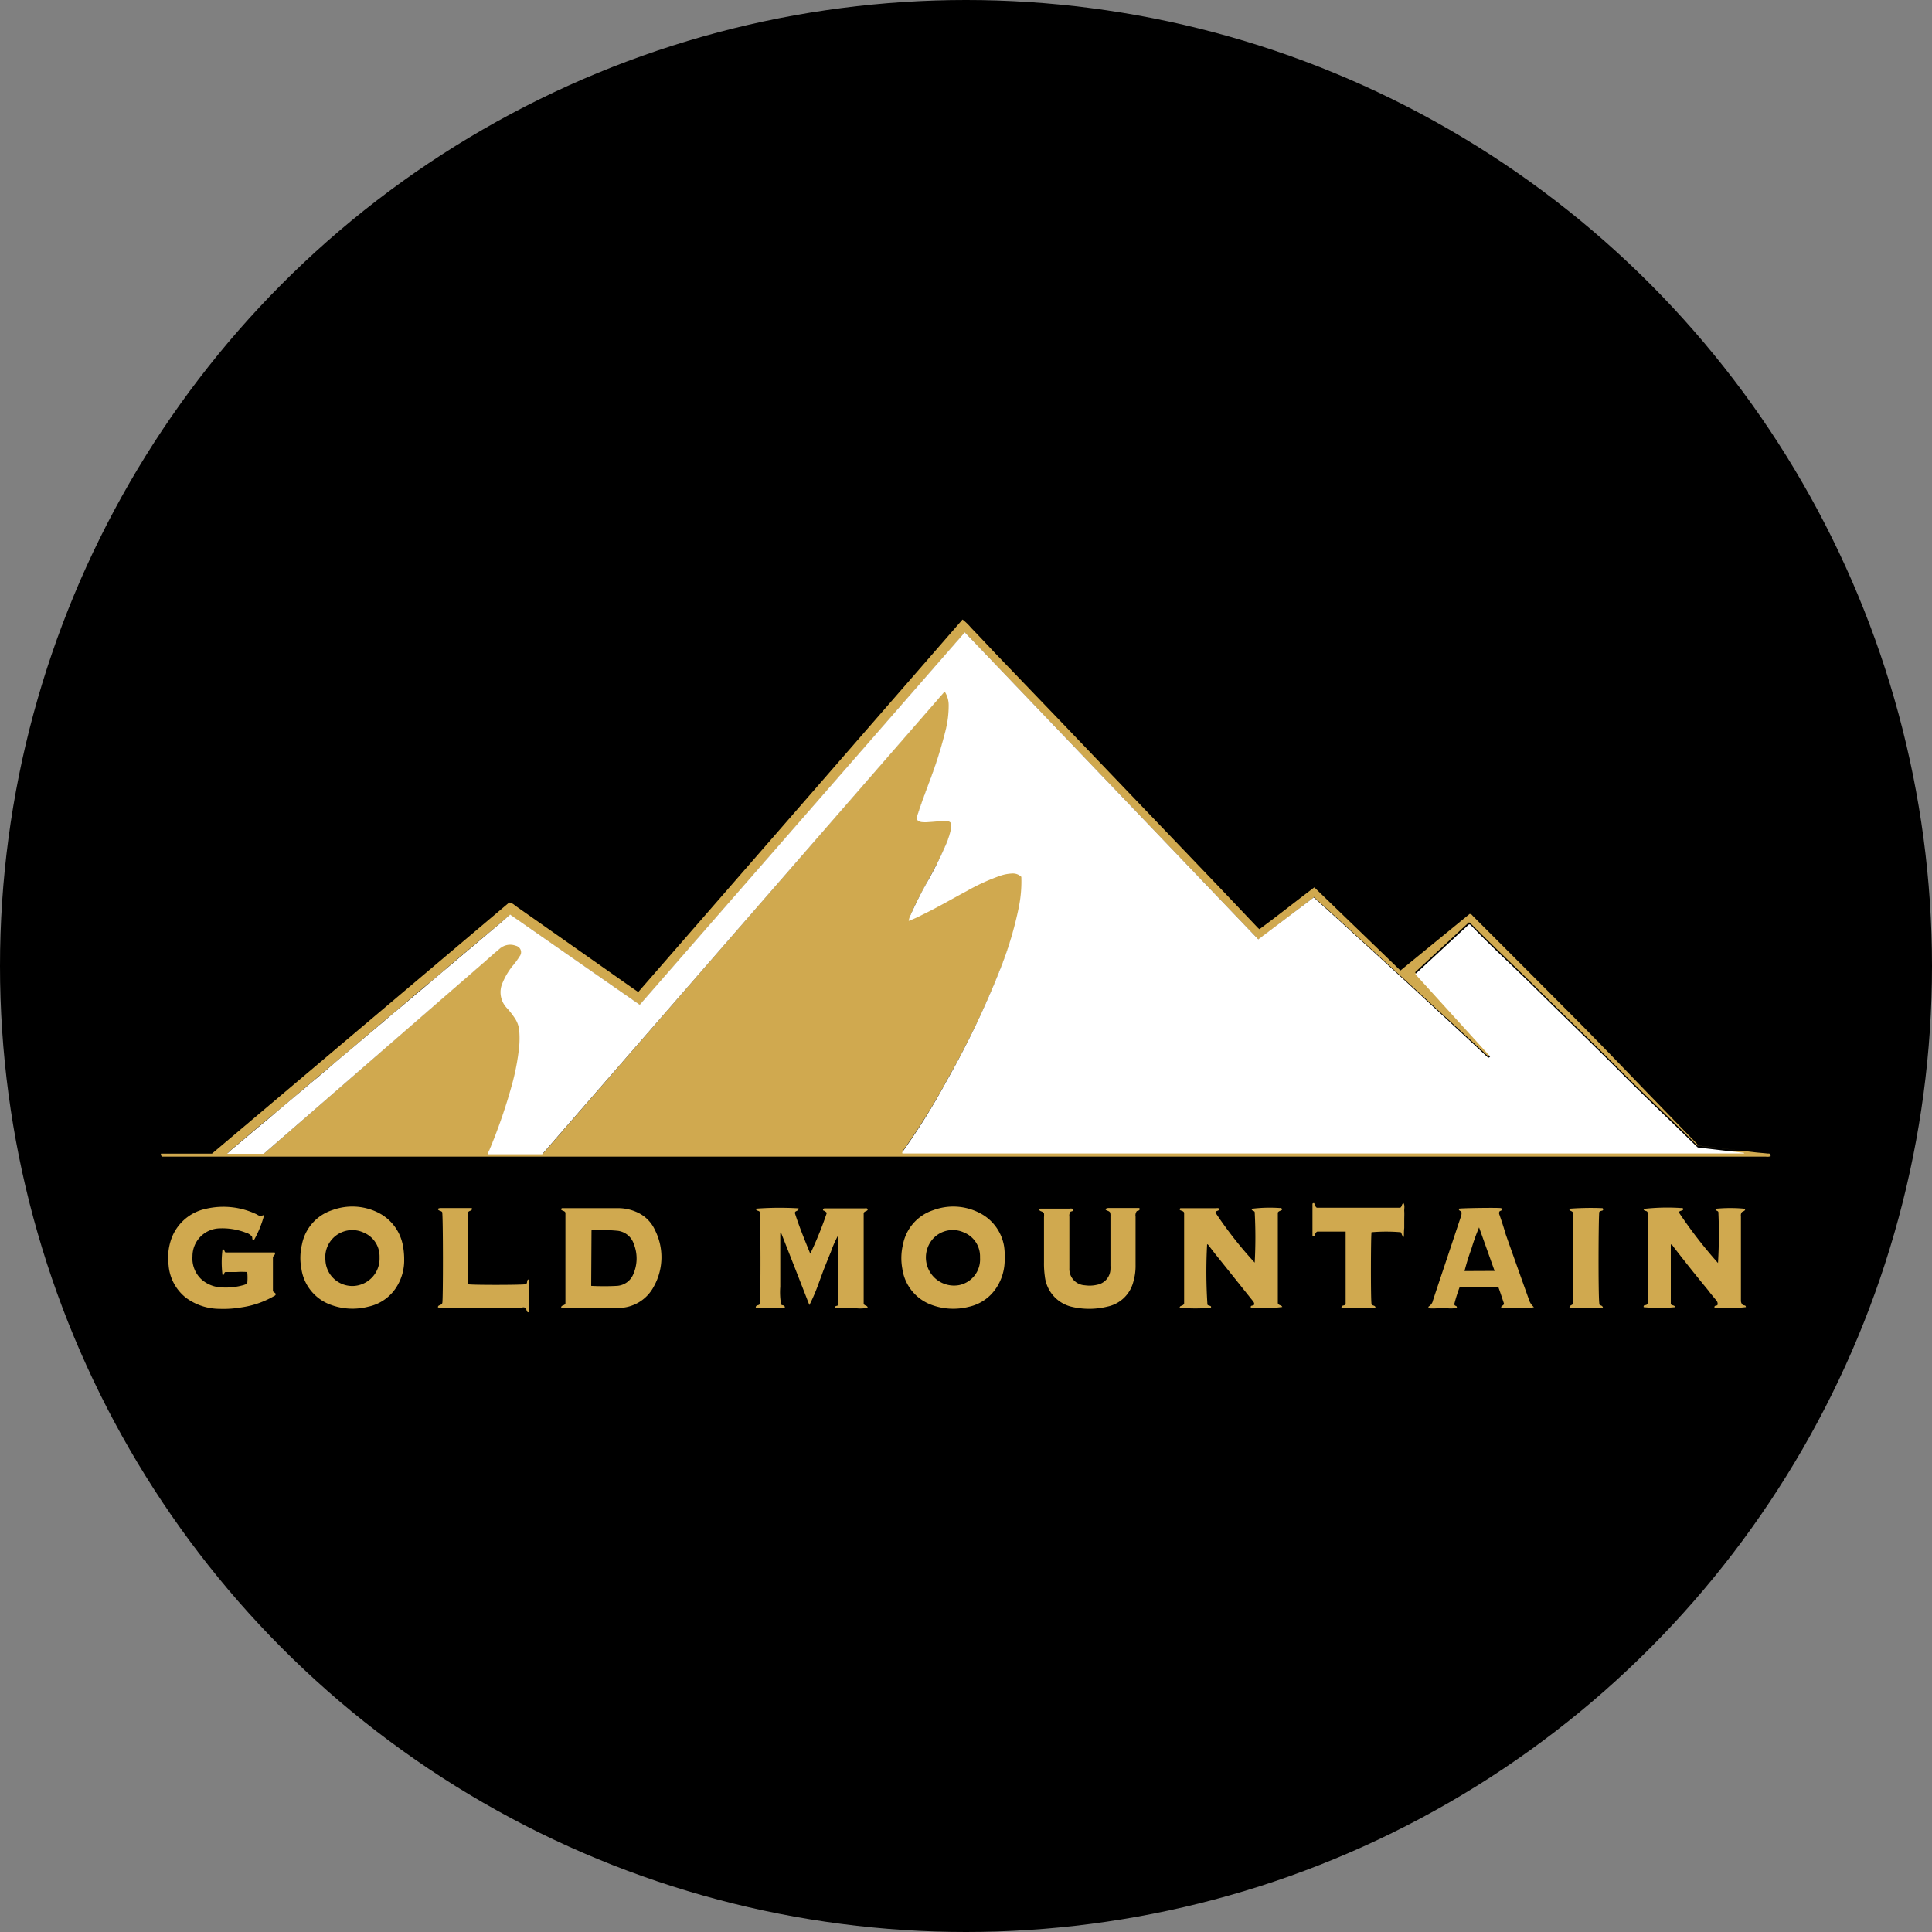 <?xml version='1.0' encoding='utf-8'?>
<svg xmlns="http://www.w3.org/2000/svg" id="Layer_1" data-name="Layer 1" viewBox="0 0 300 300" width="300" height="300"><rect x="0" y="0" width="300" height="300" fill="#808080" stroke="none"/><defs><clipPath id="bz_circular_clip"><circle cx="150.0" cy="150.0" r="150.0" /></clipPath></defs><g clip-path="url(#bz_circular_clip)"><path d="M-1.5-1.5h303v303H-1.5Z" /><path d="M25,179.14h7.91l46.16-39a1.74,1.74,0,0,1,.89.46l6.61,4.64,11.85,8.33.69.47q25.2-28.93,50.35-57.84a8.22,8.22,0,0,1,1.31,1.26c1.6,1.65,3.13,3.32,4.75,5l9,9.37,8.22,8.6,8.33,8.7,8.27,8.64,5.93,6.25a1.87,1.87,0,0,0,.3.26c2.84-2.08,5.63-4.32,8.52-6.49l13.37,12.91,10.74-8.78a.56.56,0,0,1,.46.27q8.18,8.17,16.33,16.36c3.37,3.41,6.7,6.86,10,10.29l8.33,8.58c.16.16.29.36.38.46l3.79.45,5.2.62c.59.06,1.19.1,1.77.17.4,0,.41,0,.49.41a1.44,1.44,0,0,1-.74.07h-249A.38.38,0,0,1,25,179.14Zm179-39.79-8.59,6.55L149.82,98.22,99.35,156.05l-20.13-14-1.52,1.27-1.5,1.27-1.5,1.24-1.57,1.32-1.5,1.26-1.51,1.27L68.61,151l-1.51,1.27-1.51,1.22-1.51,1.27-1.51,1.32-1.51,1.27-1.52,1.27L58,159.93c-.5.42-1,.85-1.51,1.27L55,162.49l-1.52,1.27L52,165l-1.55,1.31c-.51.42-1,.84-1.51,1.27s-1,.84-1.51,1.27l-1.47,1.26-1.51,1.27-1.5,1.27-1.56,1.26-1.56,1.31-1.51,1.27c-.5.43-1,.84-1.51,1.28a17.47,17.47,0,0,0-1.5,1.34H41l.39-.33,33.94-29.55c.77-.67,1.52-1.36,2.31-2a2.42,2.42,0,0,1,2.5-.5A1,1,0,0,1,81,148a1.07,1.07,0,0,1-.19.42,10.72,10.72,0,0,1-.93,1.28,10.92,10.92,0,0,0-1.65,2.74,3.58,3.58,0,0,0,.65,4A11.4,11.4,0,0,1,80.05,158a4,4,0,0,1,.69,2,12.51,12.51,0,0,1,0,2.29,36.53,36.53,0,0,1-1,5.56,83.27,83.27,0,0,1-3.64,10.63,1.19,1.19,0,0,0-.2.66h8.4l62.54-72a3.86,3.86,0,0,1,.61,2.09A15.11,15.11,0,0,1,147,113a65.32,65.32,0,0,1-2.4,7.7c-.67,1.87-1.4,3.73-2,5.63-.21.64,0,1,.67,1a5.43,5.43,0,0,0,1.14,0c.85,0,1.69-.2,2.54-.16a.94.94,0,0,1,.87.31,3,3,0,0,1,0,1,13.49,13.49,0,0,1-.78,2.35c-.81,2-1.82,3.79-2.8,5.65s-1.9,3.4-2.65,5.2a3.48,3.48,0,0,0-.32,1,18.42,18.42,0,0,0,2.08-.94c2.36-1.14,4.63-2.47,6.95-3.71a30.15,30.15,0,0,1,5.21-2.36,6.18,6.18,0,0,1,1.8-.35,1.89,1.89,0,0,1,1.45.52,19.41,19.41,0,0,1-.42,4.81,54,54,0,0,1-2.7,9.07,135.26,135.26,0,0,1-8.43,17.7,104.69,104.69,0,0,1-6.91,11.13.21.21,0,0,0,0,.24H270.77v-.07l-7.18-.84-.43-.4c-3.62-3.61-7.36-7.1-11-10.72-4.78-4.82-9.68-9.52-14.51-14.3-3.06-3-6.25-6-9.22-9-.09-.09-.16-.22-.37-.21l-8.33,7.73,11.57,12.77a.3.3,0,0,1-.31.19q-13.34-12.32-27-24.68Z" fill="#d0a94f" /><path d="M124,187.63c.07.5-.67.31-.55.8.66,2.08,1.52,4.16,2.37,6.25a57,57,0,0,0,2.57-6.35,1.31,1.31,0,0,0-.6-.39c0-.31.18-.31.35-.31h6.11c.19,0,.45-.1.48.24-.13.23-.45.17-.62.47v14.09c.12.39.59.22.62.64a5.85,5.85,0,0,1-1.67.09h-3.47c0-.49.47-.29.61-.55V191.73a16.2,16.2,0,0,0-1.18,2.66c-.39.92-.75,1.85-1.12,2.77l-1,2.72a28.39,28.39,0,0,1-1.22,2.77q-2.19-5.64-4.41-11.26h-.11v8.41a11,11,0,0,0,.13,2.75c.14.24.58,0,.58.5a16.89,16.89,0,0,1-2.25,0,21.49,21.49,0,0,1-2.27,0c0-.5.54-.26.62-.59.18-.64.13-13.86,0-14.28-.15-.25-.58-.1-.59-.5A49.33,49.33,0,0,1,124,187.63Z" fill="#d0a94f" /><path d="M189.35,187.66c0,.46-.57.25-.61.64a61.73,61.73,0,0,0,6.09,7.76,73.23,73.23,0,0,0,0-7.84c-.06-.26-.52-.17-.47-.52a22.6,22.6,0,0,1,4.35-.12.38.38,0,0,1,.31.07.87.87,0,0,1,.07.17c-.16.22-.49.16-.67.46v14.07c.12.4.59.27.69.6a22.67,22.67,0,0,1-4.87.1c-.14-.46.44-.21.5-.49s-.16-.5-.33-.71l-5.2-6.5c-.51-.62-1-1.27-1.49-1.9-.08-.1-.12-.22-.28-.24a79.17,79.17,0,0,0,.05,9.37c.14.21.42.12.56.3v.19a28.29,28.29,0,0,1-4.87,0c0-.41.54-.21.69-.67V188.29c-.16-.3-.47-.26-.66-.41a.21.21,0,0,1,.08-.27l.09,0h5.48A.82.82,0,0,1,189.35,187.66Z" fill="#d0a94f" /><path d="M270.57,202.59c.15.18.52,0,.53.38a24.78,24.78,0,0,1-4.87.08c-.09-.42.39-.24.46-.42a.72.72,0,0,0-.15-.66c-.42-.53-.85-1-1.27-1.58q-2.77-3.36-5.44-6.82a.74.74,0,0,0-.39-.35v9.19c0,.39.62.17.65.57a26.3,26.3,0,0,1-4.86,0c-.08-.43.37-.25.47-.4a.85.85,0,0,0,.24-.73V188.79a.85.85,0,0,0-.15-.62c-.12-.22-.55-.07-.58-.45a32.11,32.11,0,0,1,5.8-.14.58.58,0,0,1,.35.07.6.6,0,0,1,0,.19c-.18.2-.56.12-.67.42a71,71,0,0,0,6.08,7.86,73.77,73.77,0,0,0,.06-7.87c0-.28-.5-.21-.45-.55a23.11,23.11,0,0,1,4.63,0c-.06.28-.06.28-.51.49a.8.8,0,0,0-.17.65V201.9A.93.93,0,0,0,270.57,202.59Z" fill="#d0a94f" /><path d="M87.13,203c.07-.38.51-.21.67-.6V188.29c-.16-.31-.49-.25-.65-.44a.19.19,0,0,1,.12-.25s0,0,.07,0h8.54a7.07,7.07,0,0,1,3,.62A5.52,5.52,0,0,1,101.7,191a9.33,9.33,0,0,1-.16,8.74,6.23,6.23,0,0,1-5.5,3.36c-2.83.07-5.68,0-8.52,0A.43.43,0,0,1,87.13,203Zm4.67-3.33a37.74,37.74,0,0,0,4,0,2.93,2.93,0,0,0,2.57-1.89,6.05,6.05,0,0,0,.06-4.58,3,3,0,0,0-2.59-2.09A31.25,31.25,0,0,0,92,191a.23.23,0,0,0-.15.07Z" fill="#d0a94f" /><path d="M40.44,188.85c.17.05.33-.23.56-.12a16.24,16.24,0,0,1-1.58,3.86c-.35-.06-.18-.38-.3-.58a1.92,1.92,0,0,0-1-.62,10.2,10.2,0,0,0-4-.65,4.32,4.32,0,0,0-4.23,4.32,4.43,4.43,0,0,0,1.35,3.56,4.88,4.88,0,0,0,2.93,1.27,10.1,10.1,0,0,0,3.71-.36l.3-.11.21-.11a8.92,8.92,0,0,0,0-1.79,12.06,12.06,0,0,0-1.7,0H35c-.26.08-.14.49-.44.51a15.25,15.25,0,0,1,0-4.05c.35,0,.23.37.46.5h7.64c.18.38-.2.42-.28.76v5.2c.07.29.38.25.42.49s-.2.29-.36.39a14,14,0,0,1-4.9,1.68,16.27,16.27,0,0,1-3.41.24,8.86,8.86,0,0,1-5.21-1.69,7.14,7.14,0,0,1-2.74-5.08,8.92,8.92,0,0,1,.36-3.91,7.28,7.28,0,0,1,5.44-4.86,11.94,11.94,0,0,1,7.87.86A2.47,2.47,0,0,0,40.44,188.85Z" fill="#d0a94f" /><path d="M62.76,195.53a7.73,7.73,0,0,1-1,4,6.85,6.85,0,0,1-4.57,3.37,9.69,9.69,0,0,1-5.88-.31A7,7,0,0,1,46.8,197a8.85,8.85,0,0,1,.08-3.73,7,7,0,0,1,4.68-5.35,9,9,0,0,1,7.17.38,7.16,7.16,0,0,1,3.85,5.21A11.3,11.3,0,0,1,62.76,195.53Zm-3.82-.22v-.21a4,4,0,0,0-2.46-3.7,4.2,4.2,0,0,0-5.95,4.24,4.18,4.18,0,0,0,4.28,4.05,4.26,4.26,0,0,0,4.13-4.38Z" fill="#d0a94f" /><path d="M156,195.34a7.84,7.84,0,0,1-1.4,4.8,6.82,6.82,0,0,1-4.16,2.78,9.73,9.73,0,0,1-5.87-.33,7,7,0,0,1-4.46-5.6,9,9,0,0,1,.1-3.73,7,7,0,0,1,4.69-5.34,8.9,8.9,0,0,1,7.18.41,7.11,7.11,0,0,1,3.82,5.12A9.18,9.18,0,0,1,156,195.34Zm-3.82,0v-.2a4,4,0,0,0-2.52-3.77,4.16,4.16,0,0,0-4.71.9,4.37,4.37,0,0,0,3.94,7.29,4.06,4.06,0,0,0,3.29-4.21Z" fill="#d0a94f" /><path d="M172.37,188.26c-.19-.27-.47-.23-.65-.39s.18-.29.36-.29h4.84c.18.53-.39.35-.44.54a1.1,1.1,0,0,0-.15.79v7.51a8.76,8.76,0,0,1-.37,2.7,5.26,5.26,0,0,1-4,3.77,11.78,11.78,0,0,1-5.66,0,5.46,5.46,0,0,1-4.06-4.72,14,14,0,0,1-.13-2.15V189a2.81,2.81,0,0,0,0-.58c-.2-.35-.52-.28-.69-.48s0-.26.19-.27h4.46a1.31,1.31,0,0,1,.62.06c0,.44-.39.32-.48.45a1,1,0,0,0-.16.75v8a2.53,2.53,0,0,0,2.4,2.65,5.07,5.07,0,0,0,1.9-.08,2.53,2.53,0,0,0,2.08-2.4,5.61,5.61,0,0,0,0-.58v-7.69A1.57,1.57,0,0,0,172.37,188.26Z" fill="#d0a94f" /><path d="M226.94,188.23c-.09-.25-.5-.21-.39-.55.31-.09,6.15-.18,6.52-.08a.19.19,0,0,1,.14.22c0,.2-.31.16-.39.33a.56.56,0,0,0,0,.44c.35,1,.7,2.08,1,3.12q1.77,5,3.56,10a2.56,2.56,0,0,0,.81,1.27,5.77,5.77,0,0,1-1.71.14h-1.65a16.07,16.07,0,0,1-1.7,0c-.15-.43.39-.3.4-.72-.25-.76-.55-1.66-.87-2.56h-6a24.31,24.31,0,0,0-.83,2.63.29.29,0,0,0,.23.31.24.24,0,0,1,.15.3,4.47,4.47,0,0,1-1.46.07h-1.52a8,8,0,0,1-1.39,0,.26.26,0,0,1,0-.27,1.43,1.43,0,0,0,.67-.95c.76-2.31,1.54-4.62,2.31-6.93.67-2,1.33-4,2-6A1.54,1.54,0,0,0,226.94,188.23Zm5.14,9.12-2.41-6.76a31.81,31.81,0,0,0-1.21,3.39,33.22,33.22,0,0,0-1.05,3.39Z" fill="#d0a94f" /><path d="M218,192.07c-.4-.22-.3-.55-.5-.73a26.36,26.36,0,0,0-4.53,0c-.11.48-.14,10.41,0,11.16.09.3.59.15.61.54a35.79,35.79,0,0,1-5.28,0c0-.45.52-.22.65-.53V191.24h-4.41c-.37.19-.31.56-.47.75-.18,0-.27,0-.27-.17V187c0-.09,0-.15.18-.19s.16.54.5.73h12.94c.32-.18.2-.57.51-.73.25.4.09.85.12,1.27s0,.89,0,1.34v1.27C218,191.1,218,191.54,218,192.07Z" fill="#d0a94f" /><path d="M68.66,188.21c-.19-.23-.49-.17-.63-.38s.3-.25.49-.25h4.75v.25c-.14.21-.45.16-.61.44v11.15c.64.14,8.48.12,8.92,0s.12-.61.46-.74h.06c.1,1.49,0,3,0,4.45a1.72,1.72,0,0,1,0,.64c-.39,0-.26-.38-.5-.63s-.46-.08-.75-.08H68.71A1.36,1.36,0,0,1,68,203c0-.43.54-.24.68-.67S68.81,188.73,68.66,188.21Z" fill="#d0a94f" /><path d="M248.91,203.09h-5.2c0-.28,0-.28.58-.59V188.38c-.13-.43-.64-.27-.61-.69a43.71,43.71,0,0,1,5.12-.09c.08,0,.14.08.13.26s-.44.11-.59.33c-.13.47-.18,13,0,14.21C248.26,202.8,248.85,202.58,248.91,203.09Z" fill="#d0a94f" /><path d="M204,139.35q13.68,12.38,27.07,24.88a.32.32,0,0,0,.31-.19l-11.61-12.78c2.82-2.6,5.59-5.2,8.33-7.72a.44.44,0,0,1,.37.21c3,3.12,6.16,6,9.22,9,4.83,4.78,9.73,9.49,14.51,14.31,3.61,3.62,7.35,7.11,11,10.72l.43.4,7.18.84v.09H140.14a.2.2,0,0,1,0-.25,105.17,105.17,0,0,0,6.91-11.12,136.56,136.56,0,0,0,8.43-17.7,55.26,55.26,0,0,0,2.7-9.07,19.89,19.89,0,0,0,.41-4.81,1.87,1.87,0,0,0-1.44-.52,6.51,6.51,0,0,0-1.81.34,31.23,31.23,0,0,0-5.2,2.37c-2.32,1.24-4.59,2.57-6.95,3.71a18.56,18.56,0,0,1-2.09.94,3.24,3.24,0,0,1,.33-1,57.8,57.8,0,0,1,2.64-5.21,60.46,60.46,0,0,0,2.8-5.64,13,13,0,0,0,.78-2.35,2.6,2.6,0,0,0,0-1c-.22-.31-.55-.29-.86-.31-.86,0-1.7.12-2.54.16a5.53,5.53,0,0,1-1.15,0c-.65-.1-.87-.43-.66-1,.59-1.9,1.32-3.76,2-5.63a67.3,67.3,0,0,0,2.41-7.7,15.6,15.6,0,0,0,.46-3.85,3.86,3.86,0,0,0-.62-2.08l-62.5,71.84h-8.4a1.22,1.22,0,0,1,.2-.66,83.27,83.27,0,0,0,3.64-10.63,36.08,36.08,0,0,0,1-5.56,14.59,14.59,0,0,0,0-2.29,4.07,4.07,0,0,0-.7-2,12.16,12.16,0,0,0-1.21-1.55,3.56,3.56,0,0,1-.65-4,10.72,10.72,0,0,1,1.69-2.76,10.65,10.65,0,0,0,.92-1.28,1,1,0,0,0-.19-1.46,1.07,1.07,0,0,0-.42-.19,2.42,2.42,0,0,0-2.5.5c-.79.64-1.54,1.33-2.31,2L41.34,178.83l-.39.33H35.26a18.75,18.75,0,0,1,1.5-1.31c.5-.43,1-.85,1.51-1.28l1.51-1.27L41.34,174l1.51-1.27,1.5-1.27,1.56-1.31,1.52-1.27c.5-.43,1-.86,1.51-1.27s1-.86,1.51-1.27L52,165l1.51-1.27L55,162.49l1.5-1.28c.51-.42,1-.85,1.51-1.27l1.51-1.27L61,157.4l1.55-1.28,1.55-1.32,1.51-1.27,1.51-1.27L68.61,151l1.51-1.28,1.51-1.27,1.5-1.26,1.57-1.33,1.51-1.27,1.51-1.27,1.5-1.31,20.12,14,50.47-57.83,45.58,47.68Z" fill="#fff" /></g></svg>